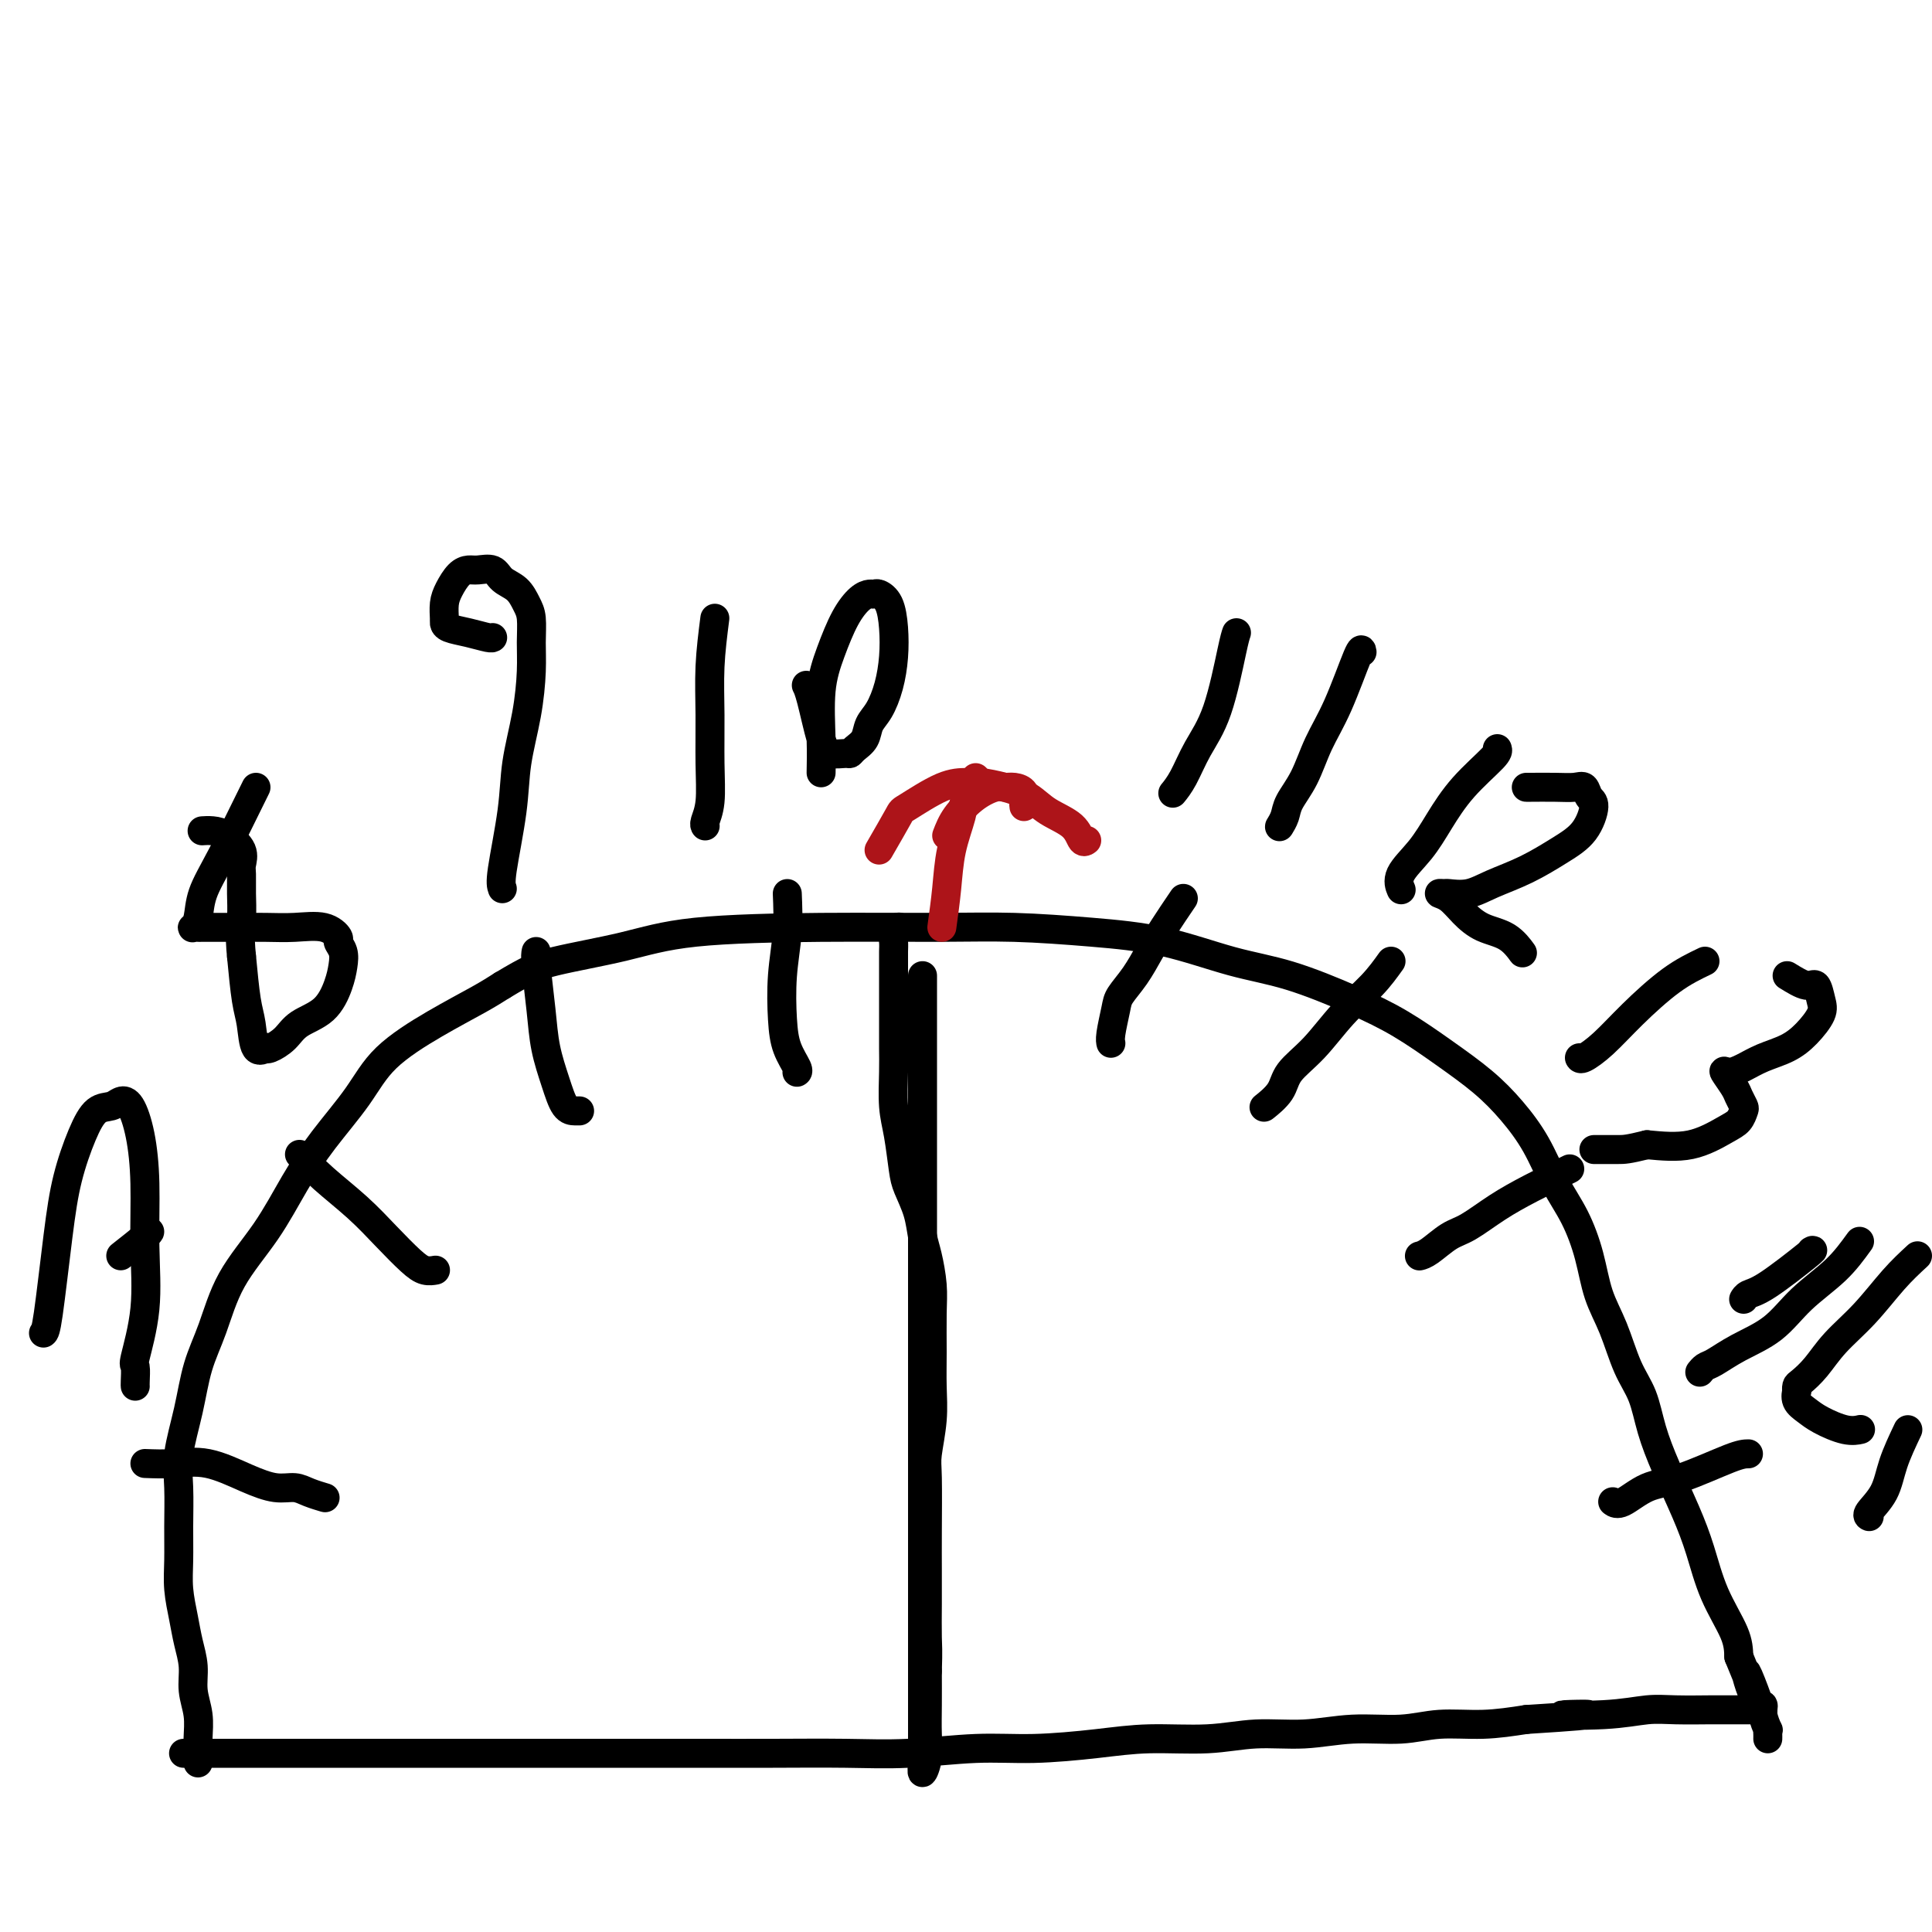 <svg viewBox='0 0 400 400' version='1.1' xmlns='http://www.w3.org/2000/svg' xmlns:xlink='http://www.w3.org/1999/xlink'><g fill='none' stroke='#000000' stroke-width='6' stroke-linecap='round' stroke-linejoin='round'><path d='M38,363c0.242,-0.000 0.484,-0.000 3,0c2.516,0.000 7.307,0.000 11,0c3.693,-0.000 6.287,-0.000 10,0c3.713,0.000 8.545,0.000 13,0c4.455,-0.000 8.535,-0.000 13,0c4.465,0.000 9.317,0.000 14,0c4.683,-0.000 9.199,-0.000 14,0c4.801,0.000 9.887,0.001 15,0c5.113,-0.001 10.254,-0.004 15,0c4.746,0.004 9.099,0.016 14,0c4.901,-0.016 10.352,-0.060 15,0c4.648,0.060 8.495,0.222 13,0c4.505,-0.222 9.668,-0.829 14,-1c4.332,-0.171 7.834,0.094 12,0c4.166,-0.094 8.995,-0.546 13,-1c4.005,-0.454 7.186,-0.910 11,-1c3.814,-0.090 8.261,0.187 12,0c3.739,-0.187 6.769,-0.839 10,-1c3.231,-0.161 6.665,0.168 10,0c3.335,-0.168 6.573,-0.832 10,-1c3.427,-0.168 7.042,0.161 10,0c2.958,-0.161 5.258,-0.813 8,-1c2.742,-0.187 5.926,0.089 9,0c3.074,-0.089 6.037,-0.545 9,-1'/><path d='M316,356c21.256,-1.326 10.396,-1.140 8,-1c-2.396,0.140 3.672,0.234 8,0c4.328,-0.234 6.916,-0.795 9,-1c2.084,-0.205 3.663,-0.055 6,0c2.337,0.055 5.431,0.015 7,0c1.569,-0.015 1.611,-0.004 3,0c1.389,0.004 4.123,0.001 5,0c0.877,-0.001 -0.105,-0.000 0,0c0.105,0.000 1.298,0.000 2,0c0.702,-0.000 0.915,-0.000 1,0c0.085,0.000 0.043,0.000 0,0'/><path d='M41,365c0.009,-0.089 0.017,-0.179 0,-1c-0.017,-0.821 -0.060,-2.375 0,-4c0.060,-1.625 0.224,-3.321 0,-5c-0.224,-1.679 -0.834,-3.340 -1,-5c-0.166,-1.660 0.113,-3.320 0,-5c-0.113,-1.680 -0.619,-3.380 -1,-5c-0.381,-1.620 -0.638,-3.159 -1,-5c-0.362,-1.841 -0.831,-3.983 -1,-6c-0.169,-2.017 -0.039,-3.908 0,-6c0.039,-2.092 -0.012,-4.385 0,-7c0.012,-2.615 0.089,-5.553 0,-8c-0.089,-2.447 -0.344,-4.405 0,-7c0.344,-2.595 1.287,-5.828 2,-9c0.713,-3.172 1.197,-6.285 2,-9c0.803,-2.715 1.927,-5.034 3,-8c1.073,-2.966 2.096,-6.580 4,-10c1.904,-3.420 4.689,-6.646 7,-10c2.311,-3.354 4.148,-6.836 6,-10c1.852,-3.164 3.720,-6.009 6,-9c2.280,-2.991 4.973,-6.127 7,-9c2.027,-2.873 3.389,-5.481 6,-8c2.611,-2.519 6.472,-4.947 10,-7c3.528,-2.053 6.722,-3.729 9,-5c2.278,-1.271 3.639,-2.135 5,-3'/><path d='M104,204c5.509,-3.315 7.283,-4.104 11,-5c3.717,-0.896 9.378,-1.901 14,-3c4.622,-1.099 8.204,-2.292 15,-3c6.796,-0.708 16.807,-0.932 26,-1c9.193,-0.068 17.567,0.019 24,0c6.433,-0.019 10.924,-0.145 16,0c5.076,0.145 10.738,0.562 16,1c5.262,0.438 10.123,0.898 15,2c4.877,1.102 9.771,2.845 14,4c4.229,1.155 7.792,1.721 12,3c4.208,1.279 9.062,3.270 13,5c3.938,1.730 6.962,3.197 10,5c3.038,1.803 6.090,3.940 9,6c2.910,2.060 5.678,4.043 8,6c2.322,1.957 4.198,3.889 6,6c1.802,2.111 3.532,4.401 5,7c1.468,2.599 2.676,5.507 4,8c1.324,2.493 2.766,4.571 4,7c1.234,2.429 2.260,5.211 3,8c0.740,2.789 1.195,5.587 2,8c0.805,2.413 1.961,4.441 3,7c1.039,2.559 1.962,5.648 3,8c1.038,2.352 2.193,3.966 3,6c0.807,2.034 1.267,4.487 2,7c0.733,2.513 1.737,5.084 3,8c1.263,2.916 2.783,6.176 4,9c1.217,2.824 2.130,5.210 3,8c0.870,2.790 1.696,5.982 3,9c1.304,3.018 3.087,5.862 4,8c0.913,2.138 0.957,3.569 1,5'/><path d='M360,343c6.923,17.089 3.232,6.811 2,4c-1.232,-2.811 -0.004,1.845 1,4c1.004,2.155 1.786,1.810 2,2c0.214,0.190 -0.139,0.916 0,2c0.139,1.084 0.769,2.525 1,3c0.231,0.475 0.062,-0.017 0,0c-0.062,0.017 -0.017,0.543 0,1c0.017,0.457 0.005,0.845 0,1c-0.005,0.155 -0.002,0.078 0,0'/><path d='M191,202c0.000,0.224 0.000,0.447 0,2c0.000,1.553 0.000,4.435 0,7c0.000,2.565 0.000,4.815 0,7c0.000,2.185 0.000,4.307 0,6c0.000,1.693 0.000,2.956 0,5c0.000,2.044 0.000,4.868 0,7c0.000,2.132 0.000,3.571 0,6c0.000,2.429 0.000,5.847 0,9c0.000,3.153 0.000,6.042 0,9c0.000,2.958 0.000,5.984 0,9c0.000,3.016 0.000,6.020 0,9c0.000,2.980 0.000,5.935 0,9c-0.000,3.065 0.000,6.240 0,9c0.000,2.760 0.000,5.107 0,8c0.000,2.893 -0.000,6.334 0,9c0.000,2.666 -0.000,4.559 0,7c0.000,2.441 -0.000,5.430 0,8c0.000,2.570 -0.000,4.720 0,7c0.000,2.280 -0.000,4.691 0,7c0.000,2.309 -0.000,4.516 0,6c0.000,1.484 -0.000,2.246 0,3c0.000,0.754 -0.000,1.501 0,2c0.000,0.499 0.000,0.749 0,1'/><path d='M191,354c-0.000,23.579 -0.000,6.528 0,1c0.000,-5.528 0.000,0.467 0,3c-0.000,2.533 -0.001,1.602 0,2c0.001,0.398 0.004,2.123 0,3c-0.004,0.877 -0.015,0.904 0,1c0.015,0.096 0.057,0.261 0,1c-0.057,0.739 -0.211,2.052 0,2c0.211,-0.052 0.789,-1.467 1,-3c0.211,-1.533 0.057,-3.182 0,-5c-0.057,-1.818 -0.016,-3.805 0,-6c0.016,-2.195 0.008,-4.597 0,-7'/><path d='M192,346c0.155,-4.500 0.042,-5.250 0,-7c-0.042,-1.750 -0.012,-4.499 0,-7c0.012,-2.501 0.007,-4.754 0,-7c-0.007,-2.246 -0.016,-4.486 0,-8c0.016,-3.514 0.057,-8.302 0,-11c-0.057,-2.698 -0.212,-3.305 0,-5c0.212,-1.695 0.790,-4.478 1,-7c0.210,-2.522 0.053,-4.783 0,-7c-0.053,-2.217 -0.003,-4.391 0,-7c0.003,-2.609 -0.040,-5.652 0,-8c0.040,-2.348 0.162,-4.001 0,-6c-0.162,-1.999 -0.607,-4.345 -1,-6c-0.393,-1.655 -0.735,-2.619 -1,-4c-0.265,-1.381 -0.453,-3.178 -1,-5c-0.547,-1.822 -1.453,-3.670 -2,-5c-0.547,-1.330 -0.735,-2.143 -1,-4c-0.265,-1.857 -0.607,-4.757 -1,-7c-0.393,-2.243 -0.837,-3.827 -1,-6c-0.163,-2.173 -0.044,-4.934 0,-7c0.044,-2.066 0.012,-3.435 0,-5c-0.012,-1.565 -0.003,-3.325 0,-5c0.003,-1.675 0.001,-3.264 0,-5c-0.001,-1.736 -0.001,-3.621 0,-5c0.001,-1.379 0.004,-2.254 0,-3c-0.004,-0.746 -0.015,-1.363 0,-2c0.015,-0.637 0.056,-1.294 0,-2c-0.056,-0.706 -0.207,-1.459 0,-2c0.207,-0.541 0.774,-0.869 1,-1c0.226,-0.131 0.113,-0.066 0,0'/><path d='M30,303c1.945,0.074 3.889,0.149 6,0c2.111,-0.149 4.388,-0.520 7,0c2.612,0.520 5.558,1.933 8,3c2.442,1.067 4.378,1.789 6,2c1.622,0.211 2.930,-0.088 4,0c1.070,0.088 1.904,0.562 3,1c1.096,0.438 2.456,0.839 3,1c0.544,0.161 0.272,0.080 0,0'/><path d='M62,239c1.467,1.580 2.935,3.159 5,5c2.065,1.841 4.729,3.943 7,6c2.271,2.057 4.150,4.068 6,6c1.850,1.932 3.671,3.786 5,5c1.329,1.214 2.165,1.788 3,2c0.835,0.212 1.667,0.060 2,0c0.333,-0.060 0.166,-0.030 0,0'/><path d='M111,197c-0.096,0.445 -0.192,0.890 0,3c0.192,2.110 0.671,5.886 1,9c0.329,3.114 0.509,5.566 1,8c0.491,2.434 1.295,4.848 2,7c0.705,2.152 1.313,4.041 2,5c0.687,0.959 1.454,0.989 2,1c0.546,0.011 0.870,0.003 1,0c0.130,-0.003 0.065,-0.002 0,0'/><path d='M163,185c0.109,2.594 0.219,5.189 0,8c-0.219,2.811 -0.766,5.839 -1,9c-0.234,3.161 -0.154,6.455 0,9c0.154,2.545 0.381,4.342 1,6c0.619,1.658 1.628,3.177 2,4c0.372,0.823 0.106,0.949 0,1c-0.106,0.051 -0.053,0.025 0,0'/><path d='M245,186c-1.419,2.093 -2.838,4.186 -4,6c-1.162,1.814 -2.066,3.351 -3,5c-0.934,1.649 -1.896,3.412 -3,5c-1.104,1.588 -2.348,3.000 -3,4c-0.652,1.000 -0.711,1.588 -1,3c-0.289,1.412 -0.809,3.649 -1,5c-0.191,1.351 -0.055,1.814 0,2c0.055,0.186 0.027,0.093 0,0'/><path d='M288,199c-1.155,1.612 -2.310,3.225 -4,5c-1.690,1.775 -3.914,3.713 -6,6c-2.086,2.287 -4.033,4.925 -6,7c-1.967,2.075 -3.952,3.589 -5,5c-1.048,1.411 -1.157,2.718 -2,4c-0.843,1.282 -2.419,2.537 -3,3c-0.581,0.463 -0.166,0.132 0,0c0.166,-0.132 0.083,-0.066 0,0'/><path d='M325,242c-2.746,1.349 -5.491,2.697 -8,4c-2.509,1.303 -4.781,2.559 -7,4c-2.219,1.441 -4.385,3.066 -6,4c-1.615,0.934 -2.680,1.178 -4,2c-1.320,0.822 -2.894,2.221 -4,3c-1.106,0.779 -1.745,0.937 -2,1c-0.255,0.063 -0.128,0.032 0,0'/><path d='M362,301c-0.734,0.006 -1.468,0.012 -4,1c-2.532,0.988 -6.861,2.958 -10,4c-3.139,1.042 -5.089,1.156 -7,2c-1.911,0.844 -3.784,2.420 -5,3c-1.216,0.580 -1.776,0.166 -2,0c-0.224,-0.166 -0.112,-0.083 0,0'/><path d='M9,276c0.237,-0.180 0.475,-0.360 1,-4c0.525,-3.640 1.338,-10.740 2,-16c0.662,-5.260 1.175,-8.681 2,-12c0.825,-3.319 1.964,-6.536 3,-9c1.036,-2.464 1.969,-4.176 3,-5c1.031,-0.824 2.161,-0.761 3,-1c0.839,-0.239 1.387,-0.779 2,-1c0.613,-0.221 1.291,-0.122 2,1c0.709,1.122 1.450,3.268 2,6c0.550,2.732 0.907,6.050 1,10c0.093,3.950 -0.080,8.533 0,13c0.080,4.467 0.414,8.819 0,13c-0.414,4.181 -1.575,8.192 -2,10c-0.425,1.808 -0.114,1.412 0,2c0.114,0.588 0.031,2.158 0,3c-0.031,0.842 -0.009,0.955 0,1c0.009,0.045 0.004,0.023 0,0'/><path d='M25,260c2.000,-1.578 4.000,-3.156 5,-4c1.000,-0.844 1.000,-0.956 1,-1c-0.000,-0.044 0.000,-0.022 0,0'/><path d='M53,163c-2.528,5.147 -5.057,10.293 -7,14c-1.943,3.707 -3.301,5.974 -4,8c-0.699,2.026 -0.738,3.811 -1,5c-0.262,1.189 -0.747,1.783 -1,2c-0.253,0.217 -0.274,0.058 0,0c0.274,-0.058 0.844,-0.015 1,0c0.156,0.015 -0.100,0.002 1,0c1.100,-0.002 3.556,0.006 6,0c2.444,-0.006 4.874,-0.028 7,0c2.126,0.028 3.946,0.104 6,0c2.054,-0.104 4.341,-0.387 6,0c1.659,0.387 2.691,1.445 3,2c0.309,0.555 -0.106,0.606 0,1c0.106,0.394 0.734,1.130 1,2c0.266,0.870 0.172,1.875 0,3c-0.172,1.125 -0.420,2.372 -1,4c-0.580,1.628 -1.490,3.638 -3,5c-1.510,1.362 -3.618,2.077 -5,3c-1.382,0.923 -2.037,2.055 -3,3c-0.963,0.945 -2.233,1.702 -3,2c-0.767,0.298 -1.032,0.138 -1,0c0.032,-0.138 0.359,-0.255 0,0c-0.359,0.255 -1.406,0.883 -2,0c-0.594,-0.883 -0.737,-3.276 -1,-5c-0.263,-1.724 -0.647,-2.778 -1,-5c-0.353,-2.222 -0.677,-5.611 -1,-9'/><path d='M50,198c-0.463,-4.507 -0.122,-6.274 0,-8c0.122,-1.726 0.024,-3.411 0,-5c-0.024,-1.589 0.027,-3.081 0,-4c-0.027,-0.919 -0.130,-1.266 0,-2c0.130,-0.734 0.493,-1.857 0,-3c-0.493,-1.143 -1.844,-2.306 -3,-3c-1.156,-0.694 -2.119,-0.918 -3,-1c-0.881,-0.082 -1.680,-0.024 -2,0c-0.320,0.024 -0.160,0.012 0,0'/><path d='M104,184c-0.210,-0.571 -0.420,-1.141 0,-4c0.420,-2.859 1.471,-8.006 2,-12c0.529,-3.994 0.535,-6.834 1,-10c0.465,-3.166 1.390,-6.657 2,-10c0.610,-3.343 0.905,-6.538 1,-9c0.095,-2.462 -0.009,-4.192 0,-6c0.009,-1.808 0.131,-3.693 0,-5c-0.131,-1.307 -0.514,-2.035 -1,-3c-0.486,-0.965 -1.075,-2.168 -2,-3c-0.925,-0.832 -2.187,-1.293 -3,-2c-0.813,-0.707 -1.177,-1.658 -2,-2c-0.823,-0.342 -2.105,-0.073 -3,0c-0.895,0.073 -1.403,-0.051 -2,0c-0.597,0.051 -1.285,0.276 -2,1c-0.715,0.724 -1.459,1.948 -2,3c-0.541,1.052 -0.880,1.931 -1,3c-0.120,1.069 -0.022,2.329 0,3c0.022,0.671 -0.033,0.754 0,1c0.033,0.246 0.152,0.654 1,1c0.848,0.346 2.423,0.629 4,1c1.577,0.371 3.155,0.831 4,1c0.845,0.169 0.956,0.048 1,0c0.044,-0.048 0.022,-0.024 0,0'/><path d='M148,128c-0.425,3.341 -0.850,6.681 -1,10c-0.150,3.319 -0.026,6.616 0,10c0.026,3.384 -0.045,6.854 0,10c0.045,3.146 0.208,5.967 0,8c-0.208,2.033 -0.787,3.278 -1,4c-0.213,0.722 -0.061,0.921 0,1c0.061,0.079 0.030,0.040 0,0'/><path d='M170,160c0.042,-2.020 0.084,-4.040 0,-7c-0.084,-2.960 -0.293,-6.860 0,-10c0.293,-3.140 1.087,-5.521 2,-8c0.913,-2.479 1.945,-5.058 3,-7c1.055,-1.942 2.131,-3.249 3,-4c0.869,-0.751 1.529,-0.947 2,-1c0.471,-0.053 0.754,0.038 1,0c0.246,-0.038 0.456,-0.206 1,0c0.544,0.206 1.422,0.786 2,2c0.578,1.214 0.855,3.062 1,5c0.145,1.938 0.156,3.965 0,6c-0.156,2.035 -0.479,4.079 -1,6c-0.521,1.921 -1.239,3.720 -2,5c-0.761,1.280 -1.564,2.041 -2,3c-0.436,0.959 -0.505,2.114 -1,3c-0.495,0.886 -1.417,1.501 -2,2c-0.583,0.499 -0.828,0.881 -1,1c-0.172,0.119 -0.270,-0.024 -1,0c-0.730,0.024 -2.091,0.216 -3,0c-0.909,-0.216 -1.367,-0.842 -2,-3c-0.633,-2.158 -1.440,-5.850 -2,-8c-0.560,-2.150 -0.874,-2.757 -1,-3c-0.126,-0.243 -0.063,-0.121 0,0'/><path d='M256,131c-0.184,0.532 -0.368,1.064 -1,4c-0.632,2.936 -1.711,8.276 -3,12c-1.289,3.724 -2.789,5.833 -4,8c-1.211,2.167 -2.134,4.391 -3,6c-0.866,1.609 -1.676,2.603 -2,3c-0.324,0.397 -0.162,0.199 0,0'/><path d='M282,135c-0.073,-0.515 -0.146,-1.029 -1,1c-0.854,2.029 -2.491,6.602 -4,10c-1.509,3.398 -2.892,5.622 -4,8c-1.108,2.378 -1.943,4.910 -3,7c-1.057,2.090 -2.336,3.737 -3,5c-0.664,1.263 -0.714,2.143 -1,3c-0.286,0.857 -0.808,1.692 -1,2c-0.192,0.308 -0.055,0.088 0,0c0.055,-0.088 0.027,-0.044 0,0'/><path d='M310,155c0.129,0.339 0.258,0.677 -1,2c-1.258,1.323 -3.903,3.630 -6,6c-2.097,2.370 -3.648,4.804 -5,7c-1.352,2.196 -2.507,4.156 -4,6c-1.493,1.844 -3.325,3.573 -4,5c-0.675,1.427 -0.193,2.550 0,3c0.193,0.450 0.096,0.225 0,0'/><path d='M316,163c-0.037,0.004 -0.074,0.008 1,0c1.074,-0.008 3.259,-0.027 5,0c1.741,0.027 3.037,0.100 4,0c0.963,-0.100 1.593,-0.373 2,0c0.407,0.373 0.590,1.391 1,2c0.410,0.609 1.048,0.810 1,2c-0.048,1.190 -0.780,3.370 -2,5c-1.220,1.630 -2.926,2.710 -5,4c-2.074,1.290 -4.516,2.791 -7,4c-2.484,1.209 -5.011,2.127 -7,3c-1.989,0.873 -3.442,1.699 -5,2c-1.558,0.301 -3.222,0.075 -4,0c-0.778,-0.075 -0.671,0.000 -1,0c-0.329,-0.000 -1.095,-0.076 -1,0c0.095,0.076 1.052,0.305 2,1c0.948,0.695 1.886,1.857 3,3c1.114,1.143 2.403,2.268 4,3c1.597,0.732 3.500,1.073 5,2c1.500,0.927 2.596,2.442 3,3c0.404,0.558 0.115,0.159 0,0c-0.115,-0.159 -0.058,-0.080 0,0'/><path d='M353,199c-2.204,1.056 -4.409,2.111 -7,4c-2.591,1.889 -5.570,4.611 -8,7c-2.430,2.389 -4.311,4.444 -6,6c-1.689,1.556 -3.185,2.611 -4,3c-0.815,0.389 -0.947,0.111 -1,0c-0.053,-0.111 -0.026,-0.056 0,0'/><path d='M370,202c1.490,0.919 2.979,1.838 4,2c1.021,0.162 1.573,-0.434 2,0c0.427,0.434 0.730,1.898 1,3c0.270,1.102 0.509,1.843 0,3c-0.509,1.157 -1.764,2.731 -3,4c-1.236,1.269 -2.452,2.232 -4,3c-1.548,0.768 -3.427,1.340 -5,2c-1.573,0.660 -2.839,1.408 -4,2c-1.161,0.592 -2.216,1.027 -3,1c-0.784,-0.027 -1.295,-0.517 -1,0c0.295,0.517 1.398,2.040 2,3c0.602,0.960 0.705,1.358 1,2c0.295,0.642 0.781,1.528 1,2c0.219,0.472 0.169,0.530 0,1c-0.169,0.470 -0.458,1.353 -1,2c-0.542,0.647 -1.338,1.059 -3,2c-1.662,0.941 -4.189,2.412 -7,3c-2.811,0.588 -5.905,0.294 -9,0'/><path d='M341,237c-4.072,1.000 -4.751,1.000 -6,1c-1.249,0.000 -3.067,0.000 -4,0c-0.933,0.000 -0.982,-0.000 -1,0c-0.018,0.000 -0.005,0.000 0,0c0.005,-0.000 0.003,0.000 0,0'/><path d='M375,259c0.370,-0.204 0.740,-0.408 -1,1c-1.740,1.408 -5.590,4.429 -8,6c-2.410,1.571 -3.380,1.692 -4,2c-0.620,0.308 -0.892,0.802 -1,1c-0.108,0.198 -0.054,0.099 0,0'/><path d='M397,260c-1.589,1.468 -3.179,2.936 -5,5c-1.821,2.064 -3.875,4.724 -6,7c-2.125,2.276 -4.321,4.169 -6,6c-1.679,1.831 -2.842,3.599 -4,5c-1.158,1.401 -2.312,2.434 -3,3c-0.688,0.566 -0.911,0.666 -1,1c-0.089,0.334 -0.045,0.904 0,1c0.045,0.096 0.091,-0.282 0,0c-0.091,0.282 -0.318,1.224 0,2c0.318,0.776 1.182,1.385 2,2c0.818,0.615 1.590,1.237 3,2c1.410,0.763 3.456,1.667 5,2c1.544,0.333 2.584,0.095 3,0c0.416,-0.095 0.208,-0.048 0,0'/><path d='M395,296c-1.132,2.392 -2.265,4.785 -3,7c-0.735,2.215 -1.073,4.254 -2,6c-0.927,1.746 -2.442,3.201 -3,4c-0.558,0.799 -0.159,0.943 0,1c0.159,0.057 0.080,0.029 0,0'/><path d='M385,257c-1.456,2.012 -2.911,4.024 -5,6c-2.089,1.976 -4.811,3.916 -7,6c-2.189,2.084 -3.844,4.314 -6,6c-2.156,1.686 -4.813,2.830 -7,4c-2.187,1.170 -3.906,2.365 -5,3c-1.094,0.635 -1.564,0.709 -2,1c-0.436,0.291 -0.839,0.797 -1,1c-0.161,0.203 -0.081,0.101 0,0'/></g>
<g fill='none' stroke='#AD1419' stroke-width='6' stroke-linecap='round' stroke-linejoin='round'><path d='M195,192c0.366,-2.661 0.733,-5.322 1,-8c0.267,-2.678 0.436,-5.373 1,-8c0.564,-2.627 1.524,-5.187 2,-7c0.476,-1.813 0.468,-2.878 1,-4c0.532,-1.122 1.605,-2.302 2,-3c0.395,-0.698 0.113,-0.914 0,-1c-0.113,-0.086 -0.056,-0.043 0,0'/><path d='M196,173c0.501,-1.299 1.001,-2.597 2,-4c0.999,-1.403 2.496,-2.910 4,-4c1.504,-1.090 3.016,-1.764 4,-2c0.984,-0.236 1.441,-0.035 2,0c0.559,0.035 1.222,-0.096 2,0c0.778,0.096 1.673,0.417 2,1c0.327,0.583 0.088,1.426 0,2c-0.088,0.574 -0.025,0.878 0,1c0.025,0.122 0.013,0.061 0,0'/><path d='M182,176c1.640,-2.846 3.280,-5.691 4,-7c0.720,-1.309 0.519,-1.080 2,-2c1.481,-0.920 4.644,-2.987 7,-4c2.356,-1.013 3.906,-0.970 5,-1c1.094,-0.030 1.732,-0.133 3,0c1.268,0.133 3.166,0.502 5,1c1.834,0.498 3.606,1.125 5,2c1.394,0.875 2.412,2.000 4,3c1.588,1.000 3.745,1.876 5,3c1.255,1.124 1.607,2.495 2,3c0.393,0.505 0.827,0.144 1,0c0.173,-0.144 0.087,-0.072 0,0'/></g>
</svg>